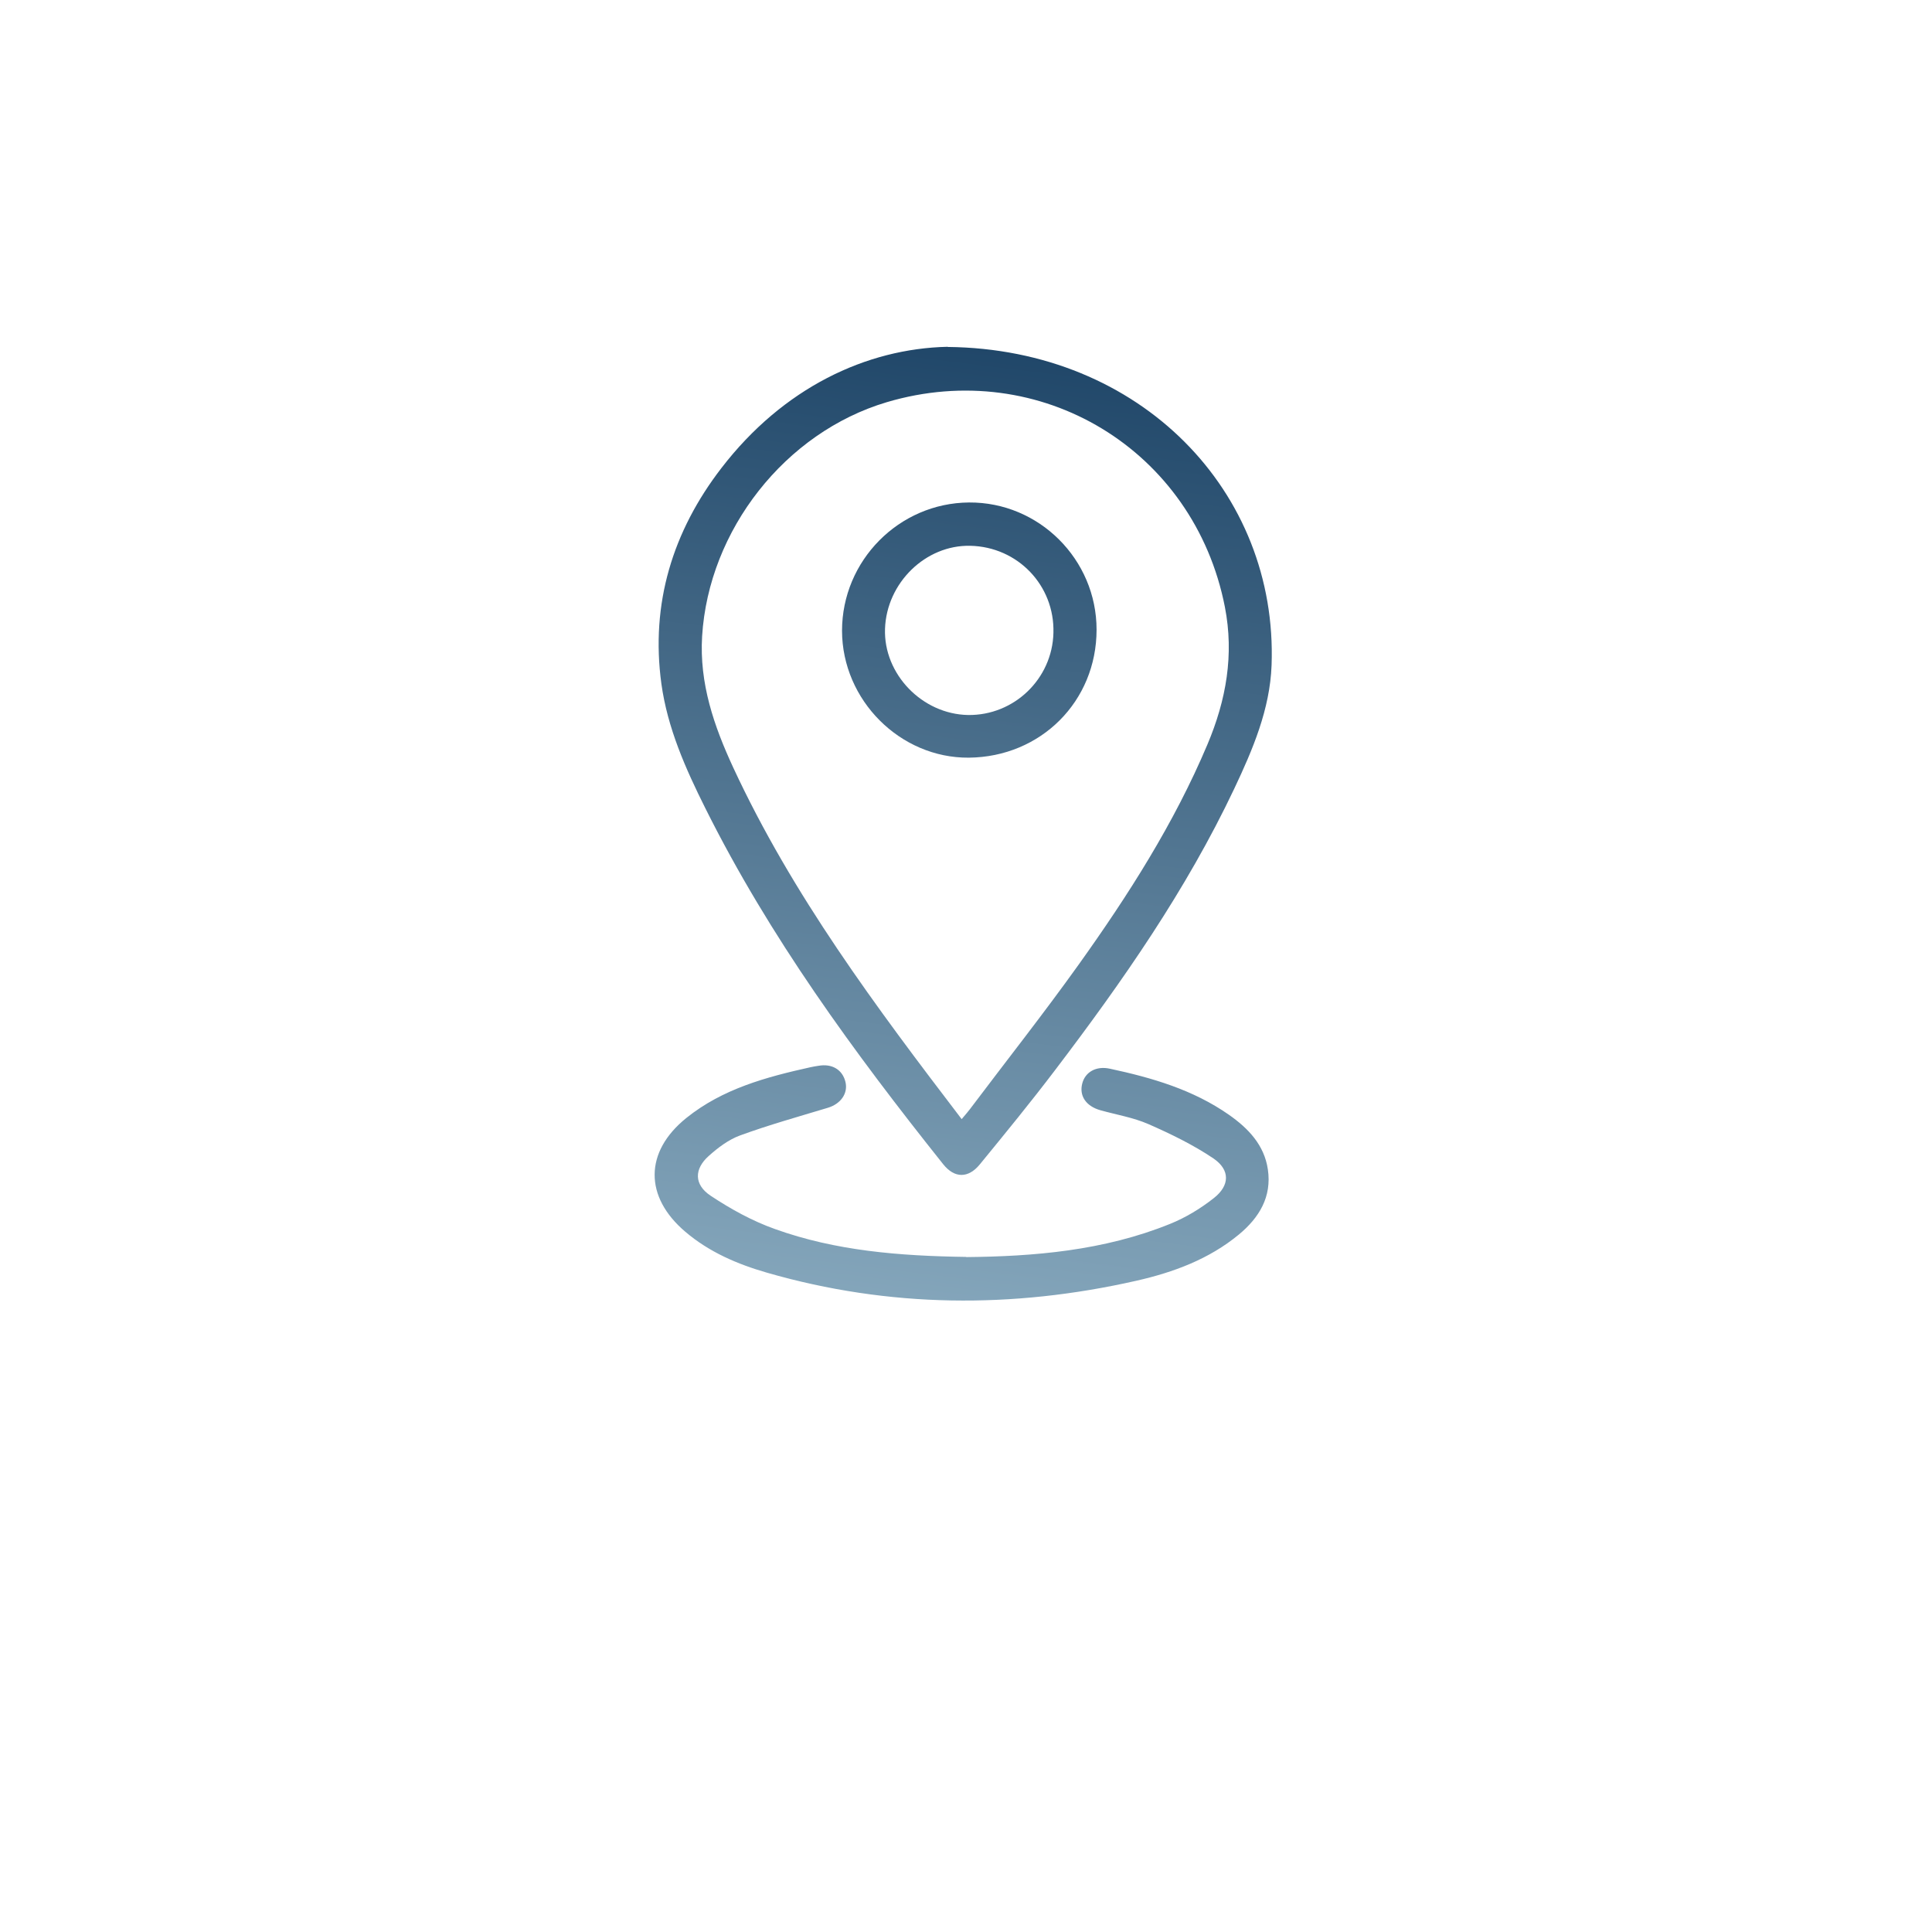 <?xml version="1.0" encoding="UTF-8"?>
<svg id="Camada_2" xmlns="http://www.w3.org/2000/svg" xmlns:xlink="http://www.w3.org/1999/xlink" viewBox="0 0 120 120">
  <defs>
    <style>
      .cls-1 {
        fill: url(#Gradiente_sem_nome_7-2);
      }

      .cls-2 {
        fill: #fff;
        filter: url(#drop-shadow-1);
      }

      .cls-3 {
        fill: url(#Gradiente_sem_nome_7-3);
      }

      .cls-4 {
        fill: url(#Gradiente_sem_nome_7);
      }
    </style>
    <filter id="drop-shadow-1" x="0" y="0" width="120" height="120" filterUnits="userSpaceOnUse">
      <feOffset dx="0" dy="7"/>
      <feGaussianBlur result="blur" stdDeviation="5"/>
      <feFlood flood-color="#000" flood-opacity=".15"/>
      <feComposite in2="blur" operator="in"/>
      <feComposite in="SourceGraphic"/>
    </filter>
    <linearGradient id="Gradiente_sem_nome_7" data-name="Gradiente sem nome 7" x1="54.22" y1="86.63" x2="62.69" y2="18.16" gradientUnits="userSpaceOnUse">
      <stop offset="0" stop-color="#8eafc3"/>
      <stop offset="1" stop-color="#1a4164"/>
    </linearGradient>
    <linearGradient id="Gradiente_sem_nome_7-2" data-name="Gradiente sem nome 7" x1="57.99" y1="87.1" x2="66.46" y2="18.63" xlink:href="#Gradiente_sem_nome_7"/>
    <linearGradient id="Gradiente_sem_nome_7-3" data-name="Gradiente sem nome 7" x1="54.33" y1="86.65" x2="62.8" y2="18.18" xlink:href="#Gradiente_sem_nome_7"/>
  </defs>
  <g id="Camada_1-2" data-name="Camada_1">
    <circle class="cls-2" cx="60" cy="53" r="45"/>
    <g>
      <path class="cls-4" d="M58.87,21.55c11.99.12,20.51,9,20.11,19.77-.1,2.73-1.17,5.24-2.32,7.67-2.98,6.29-6.94,11.97-11.13,17.48-1.51,1.99-3.09,3.92-4.67,5.85-.72.88-1.57.87-2.27,0-5.55-6.96-10.79-14.12-14.78-22.12-1.23-2.46-2.35-4.98-2.73-7.73-.68-4.98.7-9.47,3.73-13.4,3.83-4.98,8.99-7.42,14.05-7.53ZM59.74,69.5c.22-.26.36-.42.49-.59,2.26-3,4.59-5.95,6.77-9,3.08-4.31,5.93-8.77,8-13.68,1.16-2.75,1.66-5.56,1.08-8.53-1.91-9.76-11.46-15.55-21-12.72-6.32,1.88-11.06,7.94-11.47,14.53-.18,2.94.74,5.59,1.93,8.16,3.67,7.91,8.85,14.85,14.19,21.84Z"/>
      <path class="cls-1" d="M60.01,78.08c4.18-.04,8.54-.39,12.66-2.06.97-.39,1.91-.96,2.73-1.61.99-.78,1.01-1.74-.02-2.45-1.26-.85-2.66-1.53-4.05-2.14-.94-.41-1.98-.58-2.98-.86-.89-.25-1.33-.89-1.13-1.66.18-.71.86-1.11,1.72-.92,2.61.56,5.16,1.3,7.39,2.86,1.2.84,2.2,1.88,2.42,3.4.25,1.7-.54,2.99-1.79,4.03-1.86,1.54-4.08,2.36-6.38,2.88-7.68,1.74-15.34,1.69-22.94-.5-1.84-.53-3.59-1.28-5.07-2.54-2.56-2.17-2.55-4.97.06-7.07,2.25-1.81,4.95-2.54,7.7-3.15.16-.04.33-.06.5-.09.84-.15,1.49.23,1.68.99.18.72-.29,1.38-1.1,1.62-1.82.55-3.65,1.06-5.43,1.71-.72.26-1.38.76-1.96,1.28-.91.81-.92,1.78.12,2.47,1.25.83,2.59,1.57,4,2.07,3.76,1.35,7.7,1.67,11.88,1.73Z"/>
      <path class="cls-3" d="M68.11,39.11c0,4.45-3.46,7.91-7.94,7.95-4.26.03-7.86-3.57-7.87-7.88,0-4.36,3.54-7.94,7.89-7.97,4.34-.03,7.92,3.53,7.92,7.9ZM65.43,39.3c.08-2.94-2.22-5.34-5.17-5.4-2.77-.06-5.19,2.3-5.29,5.15-.1,2.82,2.31,5.31,5.16,5.36,2.85.04,5.23-2.24,5.3-5.1Z"/>
    </g>
  </g>
</svg>